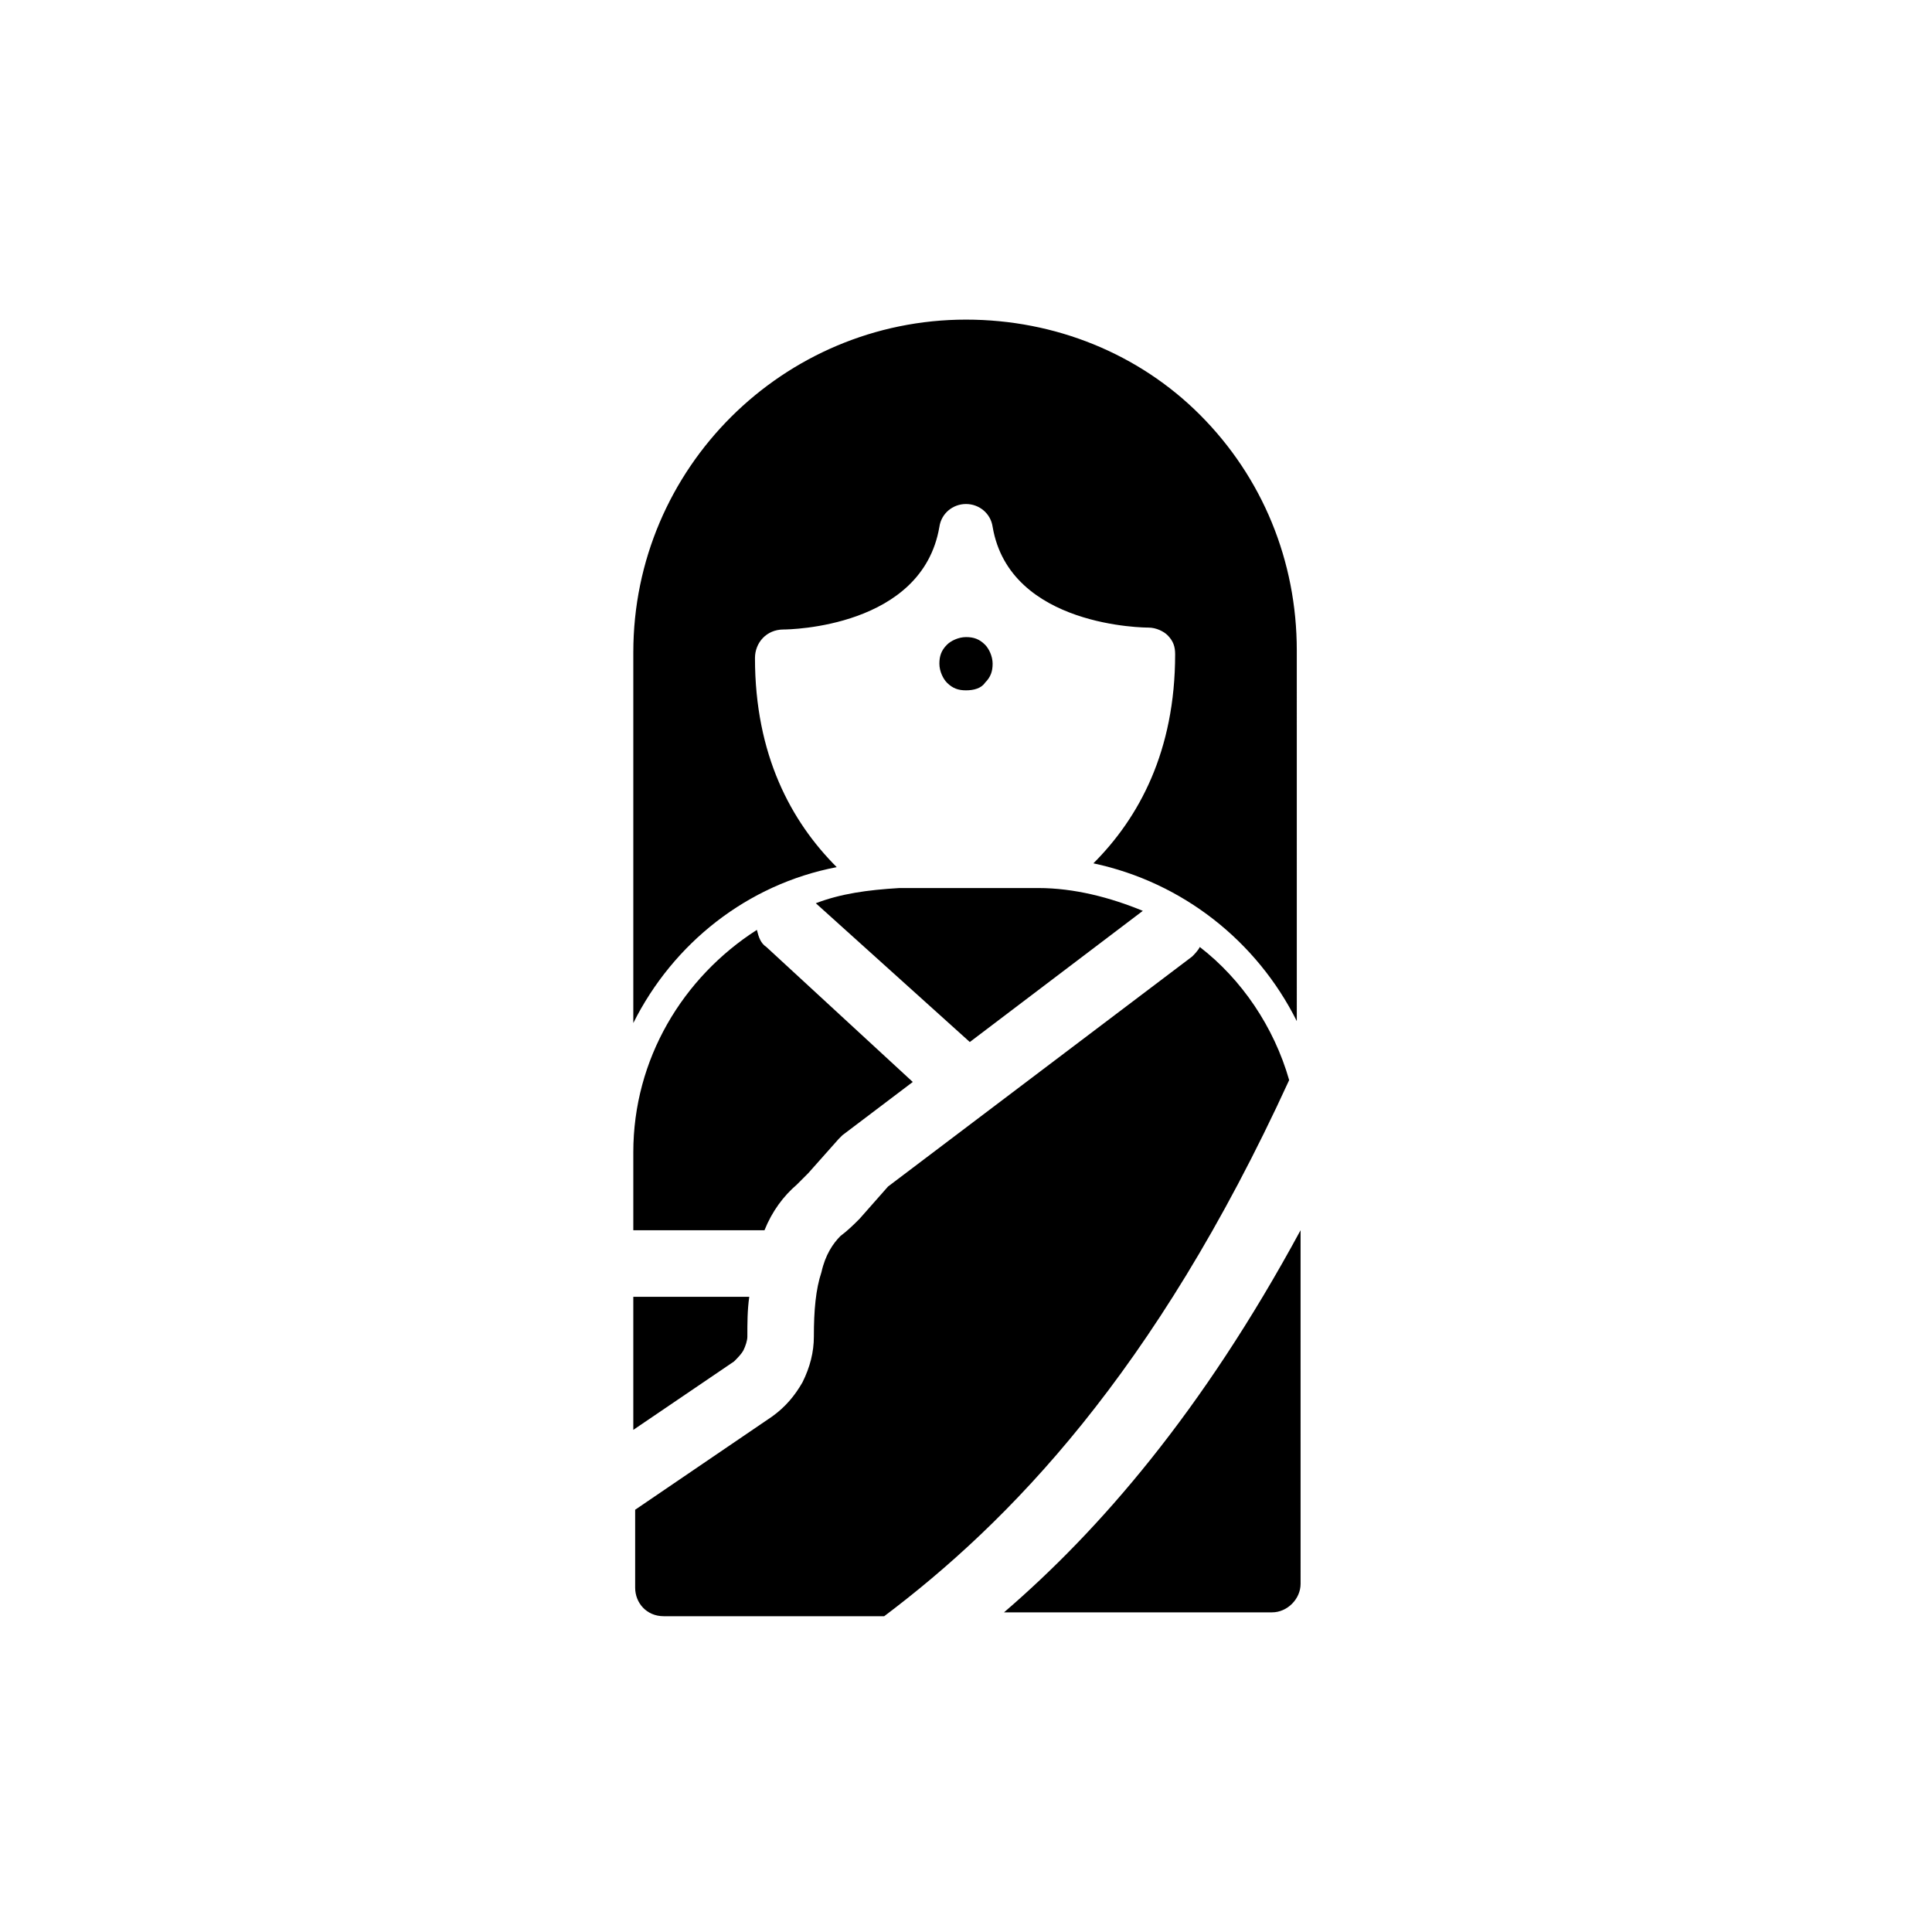<?xml version="1.0" encoding="UTF-8"?>
<!-- Uploaded to: SVG Repo, www.svgrepo.com, Generator: SVG Repo Mixer Tools -->
<svg fill="#000000" width="800px" height="800px" version="1.1" viewBox="144 144 512 512" xmlns="http://www.w3.org/2000/svg">
 <g>
  <path d="m355.16 457.94c1.008-1.008 2.016-2.016 3.023-3.023l8.062-9.07 1.008-1.008 18.641-14.105-38.797-35.77c-1.512-1.008-2.016-2.519-2.519-4.535-19.648 12.594-32.746 34.258-32.746 58.945v20.656h34.762c2.016-5.039 5.039-9.066 8.566-12.09z"/>
  <path d="m360.2 383.37 40.809 36.777 45.848-34.762c-8.566-3.527-18.137-6.047-27.711-6.047h-36.777c-8.566 0.508-15.621 1.516-22.168 4.031z"/>
  <path d="m485.64 430.23c-4.031-14.105-12.594-26.703-23.68-35.266-0.504 1.008-1.512 2.016-2.016 2.519l-80.609 60.961-7.559 8.566c-1.512 1.512-3.023 3.023-5.039 4.535-2.016 2.016-4.031 5.039-5.039 9.574-1.512 4.535-2.016 10.078-2.016 17.129 0 4.031-1.008 8.062-3.023 12.09-2.016 3.527-4.535 6.551-8.062 9.07l-36.273 24.688v20.656c0 4.031 3.023 7.559 7.559 7.559h58.441c32.754-24.695 71.547-63.992 107.32-142.08z"/>
  <path d="m341.05 501.77c0.504-1.008 1.008-2.519 1.008-3.527 0-3.527 0-7.055 0.504-10.578h-30.73v35.266l26.703-18.137c1.004-1.008 2.012-2.016 2.516-3.023z"/>
  <path d="m410.07 571.29h71.039c4.031 0 7.559-3.527 7.559-7.559l-0.004-93.707c-26.195 48.367-53.402 79.602-78.594 101.27z"/>
  <path d="m365.74 373.8c-12.09-12.09-21.664-29.727-21.664-55.418 0-4.031 3.023-7.559 7.559-7.559 1.512 0 36.777-0.504 41.312-27.207 0.504-3.527 3.527-6.047 7.055-6.047s6.551 2.519 7.055 6.047c4.535 26.703 40.809 26.703 41.312 26.703 2.016 0 4.031 1.008 5.039 2.016 1.512 1.512 2.016 3.023 2.016 5.039 0 25.695-9.574 43.328-21.664 55.418 23.68 5.039 43.328 20.656 53.906 41.816l-0.004-98.242c0-23.68-9.07-45.848-25.695-62.473-16.121-16.121-38.289-25.191-61.965-25.191-48.367 0-88.168 39.297-88.168 88.168v98.242c10.578-21.16 30.227-36.777 53.906-41.312z"/>
  <path d="m405.04 324.93c1.512-1.512 2.016-3.023 2.016-5.039s-1.008-4.031-2.016-5.039c-1.512-1.512-3.023-2.016-5.039-2.016s-4.031 1.008-5.039 2.016c-1.512 1.512-2.016 3.023-2.016 5.039s1.008 4.031 2.016 5.039c1.512 1.512 3.023 2.016 5.039 2.016 2.019 0 4.031-0.504 5.039-2.016z"/>
 </g>
</svg>